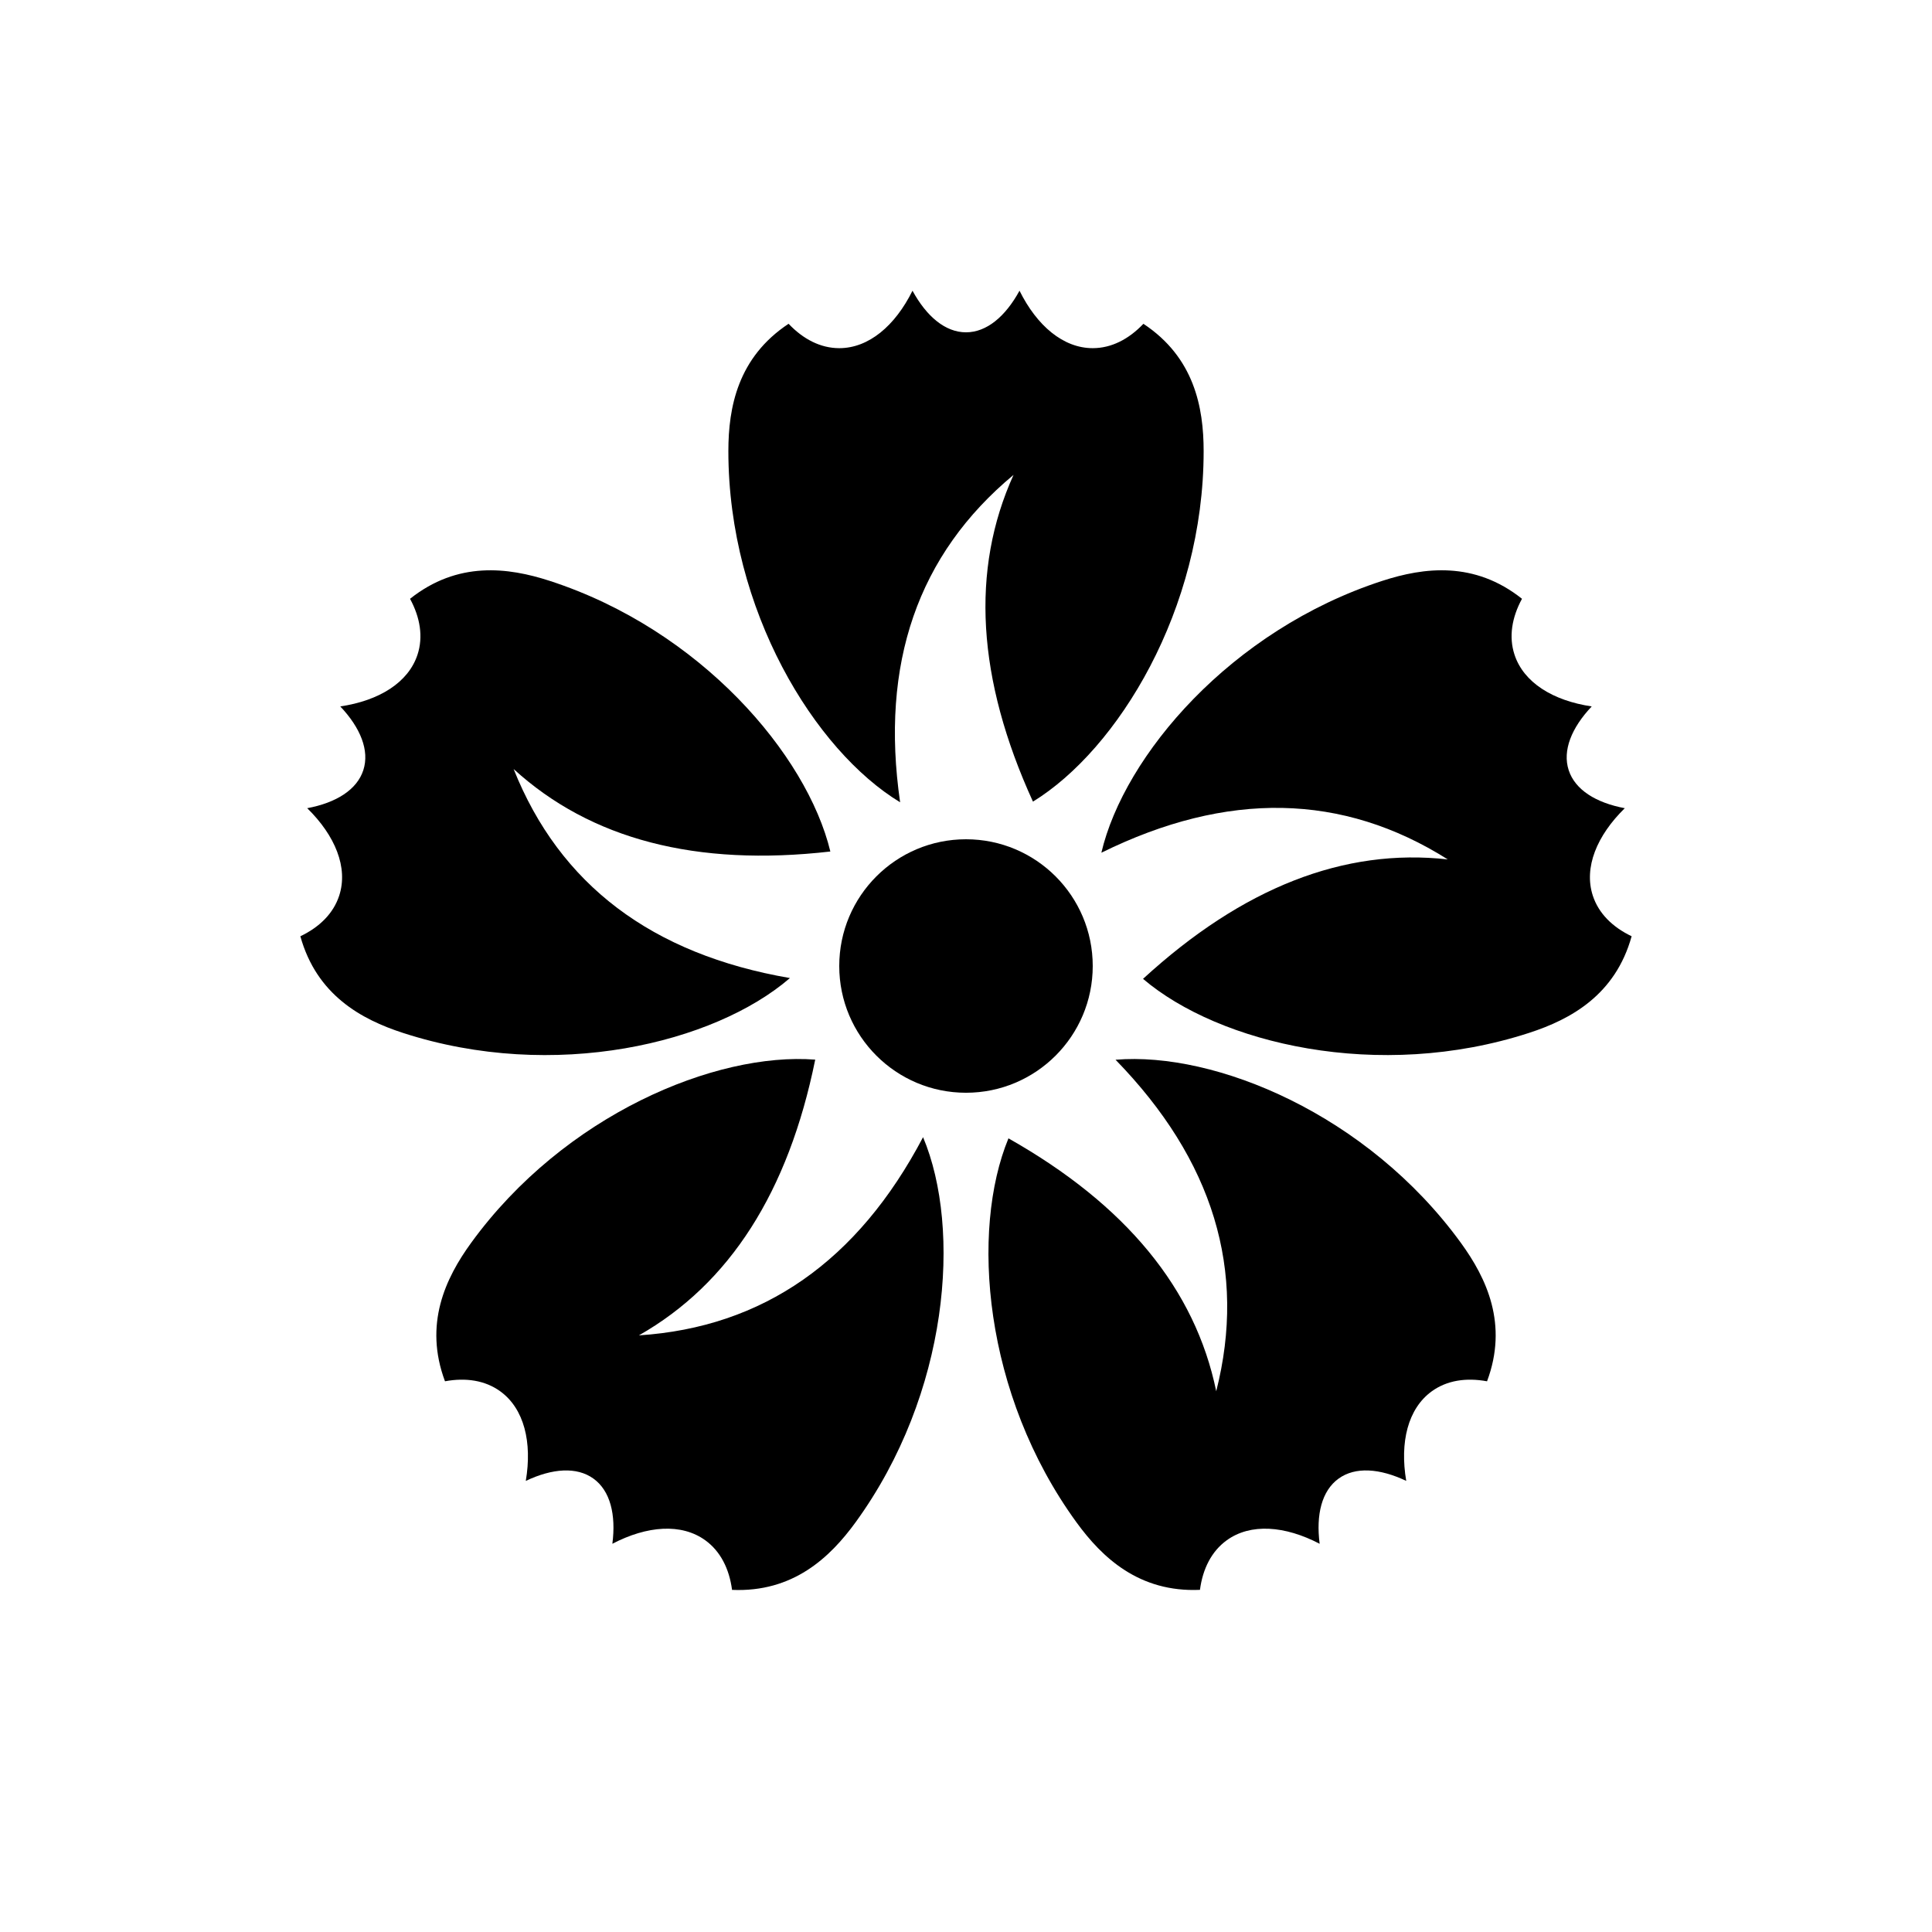 <?xml version="1.0" encoding="UTF-8"?>
<!-- Uploaded to: SVG Repo, www.svgrepo.com, Generator: SVG Repo Mixer Tools -->
<svg fill="#000000" width="800px" height="800px" version="1.1" viewBox="144 144 512 512" xmlns="http://www.w3.org/2000/svg">
 <g fill-rule="evenodd">
  <path d="m414.18 221.04c4.617 9.301 11.598 15.227 19.406 15.227 4.938 0 9.543-2.367 13.43-6.457 13.461 8.906 15.961 22.133 15.961 33.746 0 41.977-22.703 79.035-45.234 92.883-14.852-32.543-16.566-61.402-5.148-86.586-25.359 21.078-35.375 50-30.055 86.758-22.621-13.703-45.516-50.898-45.516-93.055 0-11.613 2.5-24.84 15.957-33.754 3.887 4.098 8.492 6.465 13.43 6.465 7.812 0 14.793-5.926 19.41-15.223 3.734 6.844 8.711 11.023 14.18 11.023 5.465 0 10.441-4.18 14.18-11.027z"/>
  <path d="m574.59 358.18c-7.422 7.262-10.898 15.734-8.484 23.16 1.527 4.695 5.199 8.344 10.293 10.777-4.312 15.551-16.121 22.02-27.164 25.605-39.922 12.973-82.184 2.836-102.32-14.316 26.363-24.18 53.277-34.73 80.758-31.652-27.883-17.602-58.484-18.191-91.801-1.773 6.043-25.75 34.344-59.016 74.438-72.043 11.043-3.59 24.398-5.301 37.031 4.746-2.695 4.965-3.523 10.074-1.996 14.77 2.414 7.43 10.203 12.234 20.477 13.758-5.359 5.664-7.793 11.691-6.106 16.887 1.691 5.199 7.203 8.645 14.871 10.082z"/>
  <path d="m493.72 553.12c-9.203-4.809-18.332-5.5-24.648-0.91-3.996 2.902-6.332 7.523-7.07 13.117-16.125 0.707-25.922-8.527-32.746-17.922-24.676-33.957-28.094-77.281-18.004-101.73 31.145 17.598 49.496 39.938 55.059 67.02 8.125-31.957-0.77-61.242-26.68-87.852 26.355-2.215 66.742 14.422 91.52 48.527 6.824 9.395 12.578 21.566 6.93 36.688-5.555-1.027-10.672-0.238-14.664 2.664-6.32 4.59-8.484 13.488-6.754 23.727-7.043-3.348-13.527-3.801-17.949-0.586-4.426 3.211-5.996 9.52-4.992 17.254z"/>
  <path d="m283.34 536.45c1.73-10.238-0.434-19.137-6.754-23.727-3.992-2.902-9.109-3.691-14.66-2.668-5.652-15.117 0.102-27.289 6.926-36.684 24.672-33.961 64.82-50.598 91.188-48.555-7.113 35.055-22.688 59.414-46.727 73.074 32.906-2.148 58.008-19.656 75.309-52.523 10.246 24.383 6.906 67.93-17.871 102.04-6.824 9.395-16.625 18.629-32.75 17.93-0.738-5.602-3.074-10.223-7.066-13.125-6.32-4.59-15.449-3.898-24.652 0.906 1.004-7.731-0.566-14.039-4.988-17.25-4.422-3.215-10.906-2.762-17.953 0.586z"/>
  <path d="m234.18 331.21c10.273-1.52 18.062-6.324 20.477-13.754 1.527-4.695 0.699-9.805-1.992-14.766 12.633-10.051 25.988-8.34 37.027-4.75 39.926 12.969 68.152 46.012 74.359 71.719-35.539 4.07-63.516-3.219-83.938-21.859 12.211 30.629 36.621 49.094 73.227 55.395-20.023 17.281-62.473 27.559-102.57 14.531-11.043-3.586-22.855-10.055-27.172-25.605 5.098-2.434 8.773-6.082 10.297-10.777 2.414-7.426-1.062-15.898-8.48-23.164 7.664-1.434 13.18-4.879 14.867-10.078 1.688-5.195-0.746-11.223-6.106-16.891z"/>
  <path d="m400 433.59c18.547 0 33.586-15.039 33.586-33.586 0-18.551-15.039-33.59-33.586-33.59-18.551 0-33.59 15.039-33.59 33.59 0 18.547 15.039 33.586 33.59 33.586z"/>
 </g>
</svg>